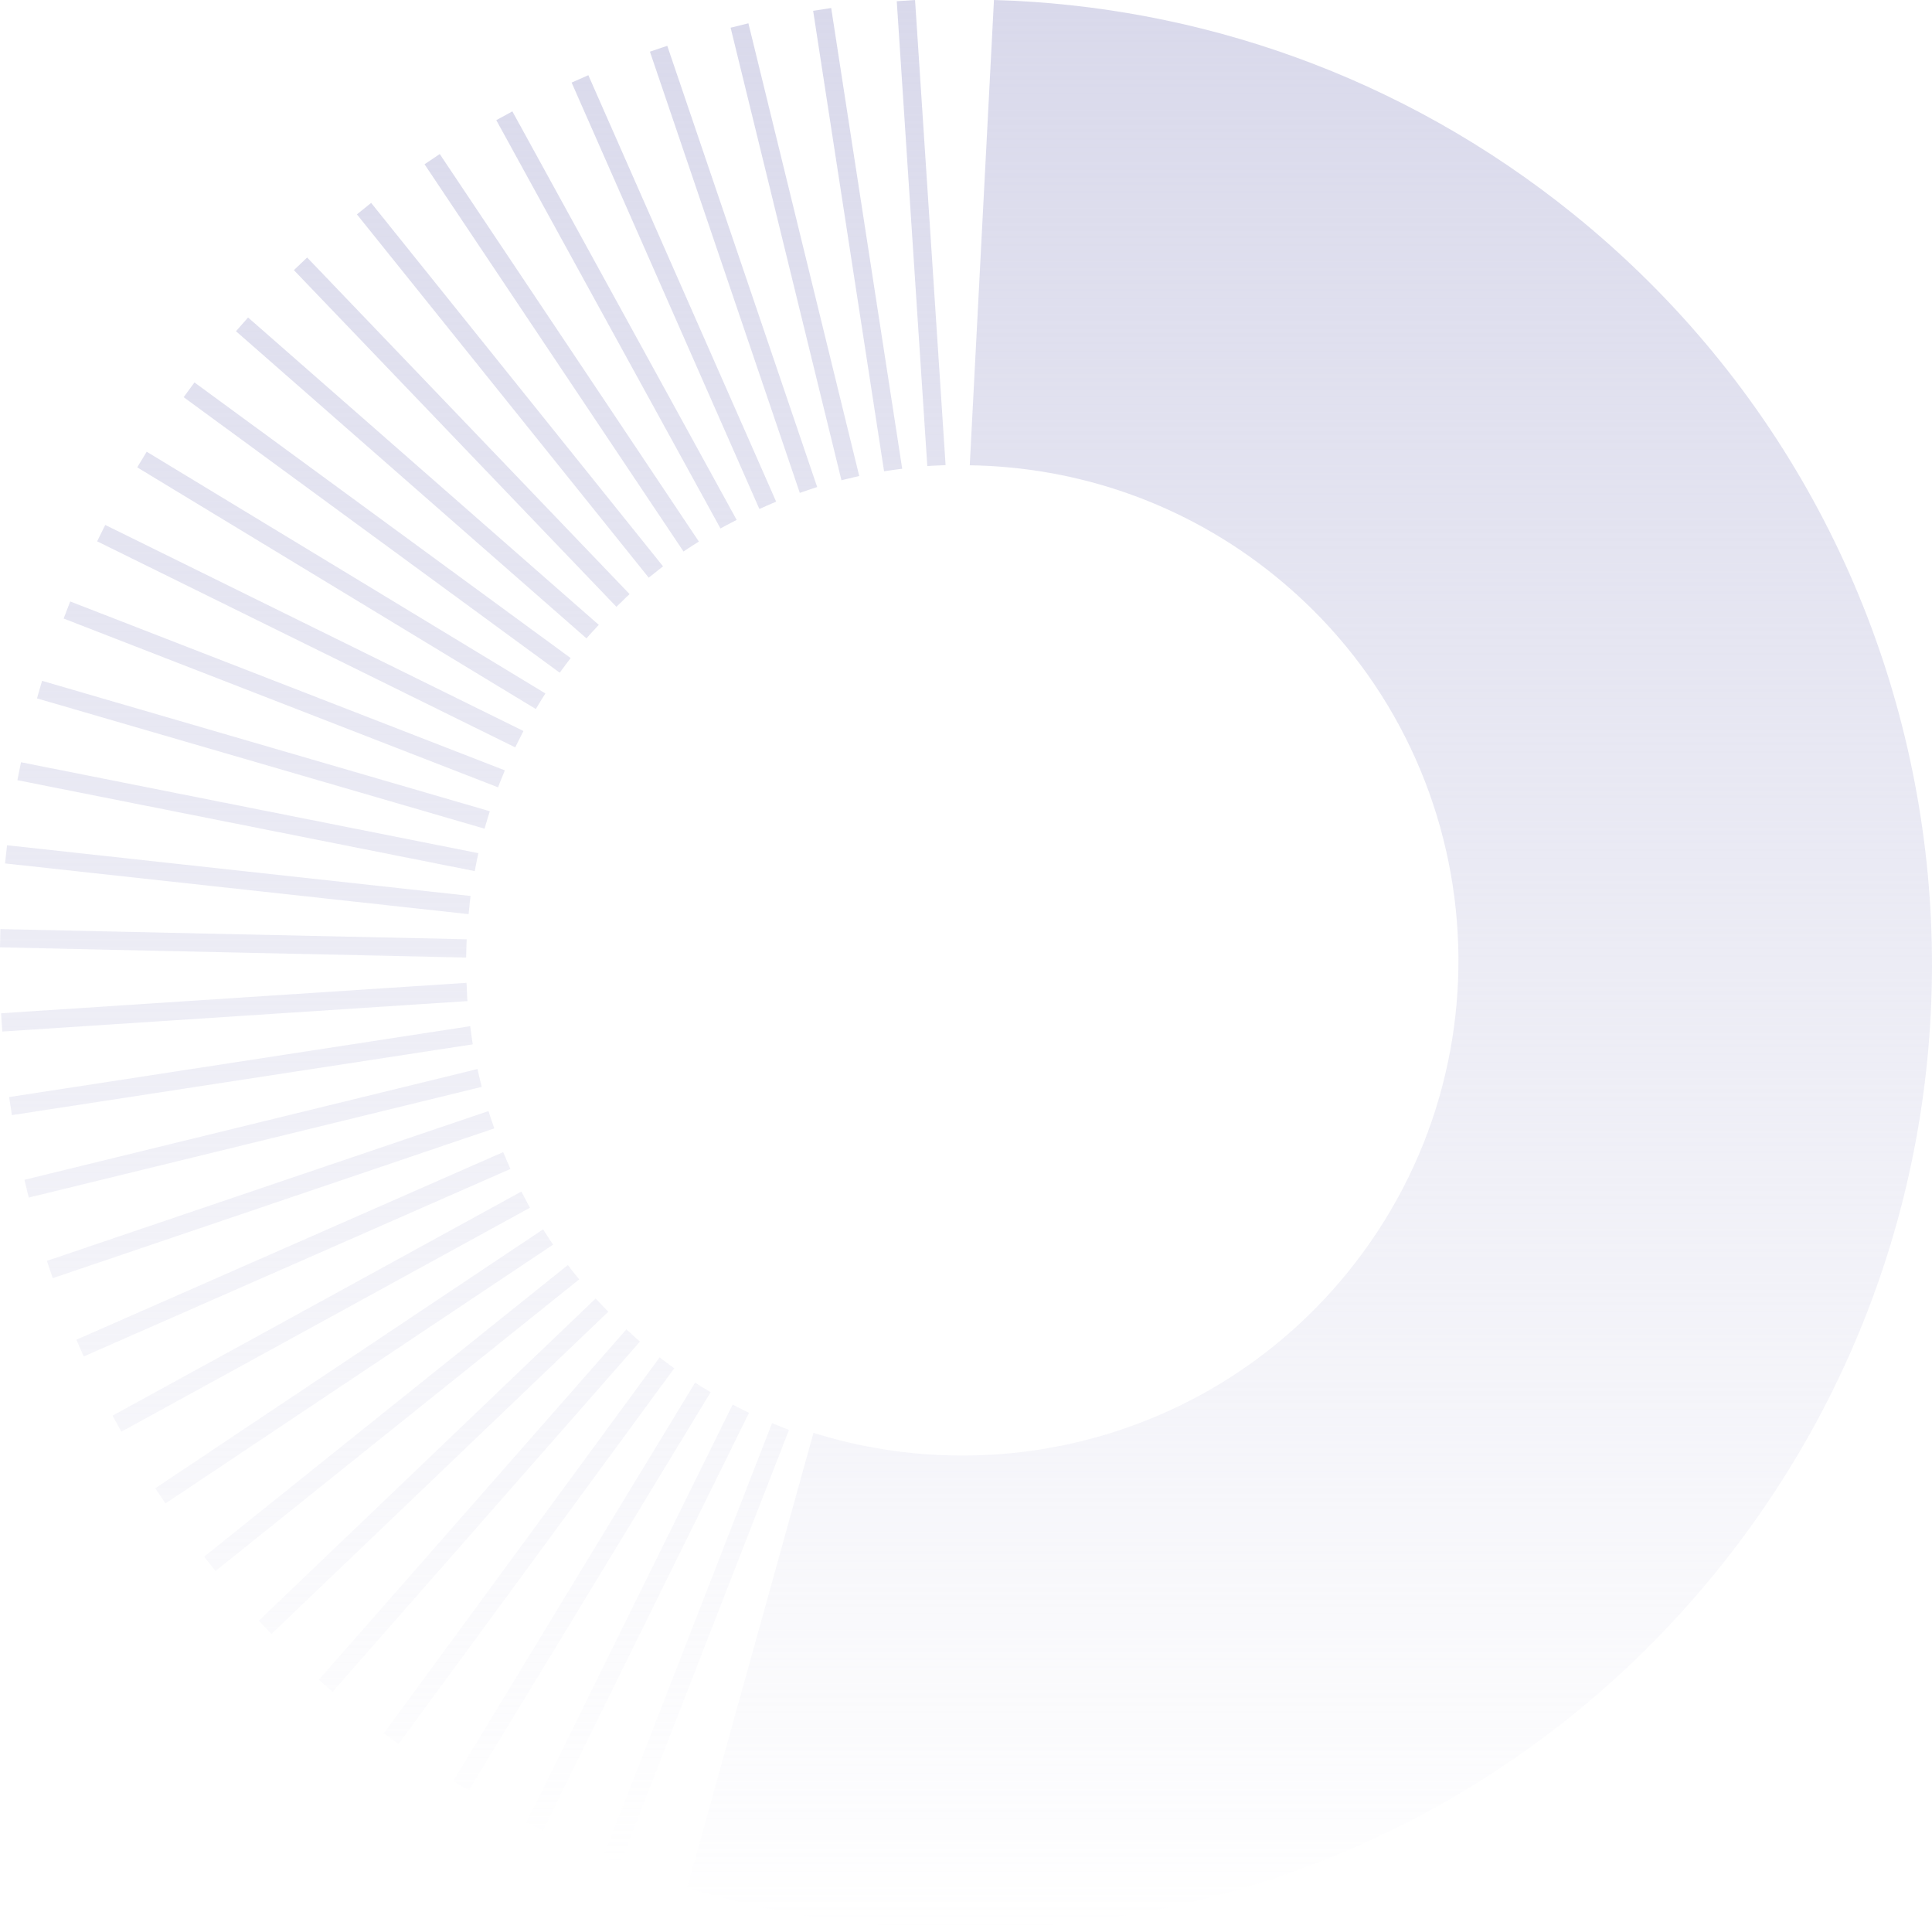 <svg width="568" height="567" viewBox="0 0 568 567" fill="none" xmlns="http://www.w3.org/2000/svg">
<path d="M239.163 421.239L202 555.019C309.157 587.176 429.897 554.092 504.679 461.914C603.417 340.197 584.623 161.612 462.679 63.029C412.341 22.354 352.313 1.707 292.221 0L285.104 136.788C316.649 137.243 348.291 147.826 374.706 169.188C437.306 219.797 446.964 311.487 396.267 373.979C357.476 421.792 294.615 438.618 239.179 421.239" fill="url(#paint0_linear_45_1108)"/>
<path d="M182.308 548L177.29 546.046L226.985 418.359L229.299 419.319C229.706 419.498 230.13 419.677 230.537 419.824L231.955 420.378L182.292 547.984L182.308 548ZM159.595 538.15L154.772 535.773L215.4 412.921L216.785 413.637C217.372 413.93 217.942 414.224 218.529 414.517L220.207 415.347L159.595 538.167V538.15ZM137.827 526.38L133.232 523.596L204.353 406.474L205.657 407.304C206.048 407.549 206.455 407.793 206.846 408.021L208.932 409.274L137.811 526.38H137.827ZM117.167 512.737L112.833 509.562L193.925 399.05L195.245 400.043C195.832 400.483 196.418 400.939 197.005 401.362L198.227 402.257L117.167 512.72V512.737ZM97.777 497.368L93.737 493.819L184.166 390.796L185.306 391.838C185.551 392.066 185.795 392.294 186.039 392.522C186.349 392.815 186.675 393.108 187.001 393.401L188.141 394.41L97.761 497.384L97.777 497.368ZM79.806 480.355L76.091 476.464L175.123 381.728L176.182 382.867C176.491 383.193 176.801 383.519 177.111 383.828L178.838 385.619L79.806 480.355ZM63.382 461.844L60.009 457.643L166.943 371.894L167.888 373.115C168.247 373.571 168.605 374.011 168.964 374.467L170.284 376.111L63.365 461.844H63.382ZM48.636 441.982L45.654 437.521L159.66 361.41L160.931 363.363C161.208 363.787 161.469 364.21 161.762 364.633L162.609 365.903L48.652 441.982H48.636ZM35.683 420.898L33.092 416.177L153.289 350.29L154.446 352.504C154.658 352.911 154.854 353.318 155.082 353.709L155.815 355.044L35.666 420.898H35.683ZM24.619 398.773L22.453 393.857L147.929 338.699L148.532 340.131C148.727 340.587 148.923 341.027 149.118 341.482L150.063 343.648L24.619 398.773ZM15.511 375.769L13.784 370.673L143.611 326.635L144.084 328.1C144.23 328.556 144.393 328.995 144.54 329.451L145.322 331.73L15.511 375.753V375.769ZM8.456 352.065L7.185 346.839L140.385 314.278L140.727 315.792C140.89 316.541 141.069 317.29 141.265 318.039L141.623 319.52L8.456 352.065ZM3.503 327.823L2.688 322.516L138.234 301.677L138.544 303.956C138.609 304.477 138.674 304.982 138.756 305.503L138.984 307.017L3.503 327.823ZM0.668 303.256L0.31 297.883L137.159 288.929L137.24 290.476C137.257 290.818 137.273 291.143 137.273 291.485C137.273 291.925 137.305 292.348 137.322 292.788L137.42 294.302L0.668 303.256ZM137.061 281.505L0 278.51L0.114 273.137L137.208 276.133L137.143 277.679C137.11 278.445 137.094 279.21 137.077 279.991L137.045 281.522L137.061 281.505ZM137.762 268.741L1.483 253.829L2.069 248.489L138.348 263.401L138.153 264.932C138.104 265.371 138.055 265.827 138.022 266.267L137.762 268.741ZM139.57 256.091L5.116 229.359L6.175 224.084L140.646 250.817L140.32 252.331C140.189 252.949 140.075 253.552 139.945 254.17L139.57 256.091ZM142.471 243.621L10.868 205.313L12.367 200.152L144.002 238.492L143.416 240.397C143.236 240.983 143.057 241.569 142.878 242.172L142.454 243.637L142.471 243.621ZM146.414 231.459L18.705 181.836L20.644 176.822L148.434 226.477L147.473 228.805C147.293 229.212 147.13 229.619 146.968 230.043L146.414 231.459ZM151.481 219.721L28.562 159.141L30.941 154.322L153.892 214.902L153.192 216.286C152.882 216.888 152.589 217.491 152.279 218.093L151.481 219.705V219.721ZM157.542 208.455L40.343 137.391L43.129 132.8L160.345 203.864L159.514 205.166C159.269 205.557 159.041 205.948 158.797 206.338L157.526 208.439L157.542 208.455ZM164.548 197.759L53.997 116.763L57.174 112.433L167.774 193.461L166.748 194.812C166.308 195.382 165.884 195.952 165.461 196.538L164.565 197.759H164.548ZM172.434 187.681L69.378 97.373L72.93 93.336L176.035 183.692L174.992 184.832C174.764 185.076 174.536 185.32 174.308 185.565C174.015 185.874 173.705 186.2 173.428 186.525L172.418 187.665L172.434 187.681ZM181.2 178.369L86.404 79.416L90.299 75.704L185.094 174.657L183.97 175.715C183.661 176.008 183.351 176.301 183.058 176.61C182.813 176.855 182.569 177.099 182.324 177.327L181.217 178.385L181.2 178.369ZM190.732 169.838L104.93 63.022L109.118 59.652L194.936 166.5L193.714 167.444C193.241 167.803 192.785 168.177 192.329 168.551L190.716 169.838H190.732ZM200.948 162.137L124.808 48.288L129.289 45.292L205.461 159.207L203.571 160.411C203.115 160.704 202.659 160.997 202.219 161.29L200.948 162.137ZM211.816 155.364L145.908 35.329L150.634 32.74L216.573 152.841L214.358 153.997C213.95 154.208 213.559 154.404 213.152 154.632L211.816 155.364ZM223.254 149.634L168.051 24.274L172.972 22.109L228.191 147.485L226.757 148.087C226.301 148.282 225.844 148.478 225.388 148.689L223.254 149.634ZM235.132 144.88L191.074 15.19L196.174 13.464L240.248 143.187L238.765 143.659C238.293 143.805 237.836 143.968 237.38 144.131L235.148 144.896L235.132 144.88ZM247.384 141.184L214.797 8.14L220.028 6.854L252.615 139.947L251.099 140.289C250.35 140.451 249.6 140.631 248.851 140.826L247.368 141.184H247.384ZM259.914 138.563L239.059 3.175L244.37 2.361L265.242 137.798L263.059 138.091C262.521 138.156 261.967 138.237 261.43 138.319L259.931 138.547L259.914 138.563ZM272.623 137.016L263.645 0.358L269.022 0L278 136.74L276.452 136.821C276.11 136.837 275.784 136.853 275.442 136.853C275.002 136.853 274.578 136.886 274.138 136.919L272.623 137.016Z" fill="url(#paint1_linear_45_1108)"/>
<defs>
<linearGradient id="paint0_linear_45_1108" x1="385" y1="0" x2="385" y2="567" gradientUnits="userSpaceOnUse">
<stop stop-color="#D9D9EB"/>
<stop offset="1" stop-color="#D9D9EB" stop-opacity="0"/>
</linearGradient>
<linearGradient id="paint1_linear_45_1108" x1="139" y1="0" x2="139" y2="548" gradientUnits="userSpaceOnUse">
<stop stop-color="#D9D9EB"/>
<stop offset="1" stop-color="#D9D9EB" stop-opacity="0"/>
</linearGradient>
</defs>
</svg>
